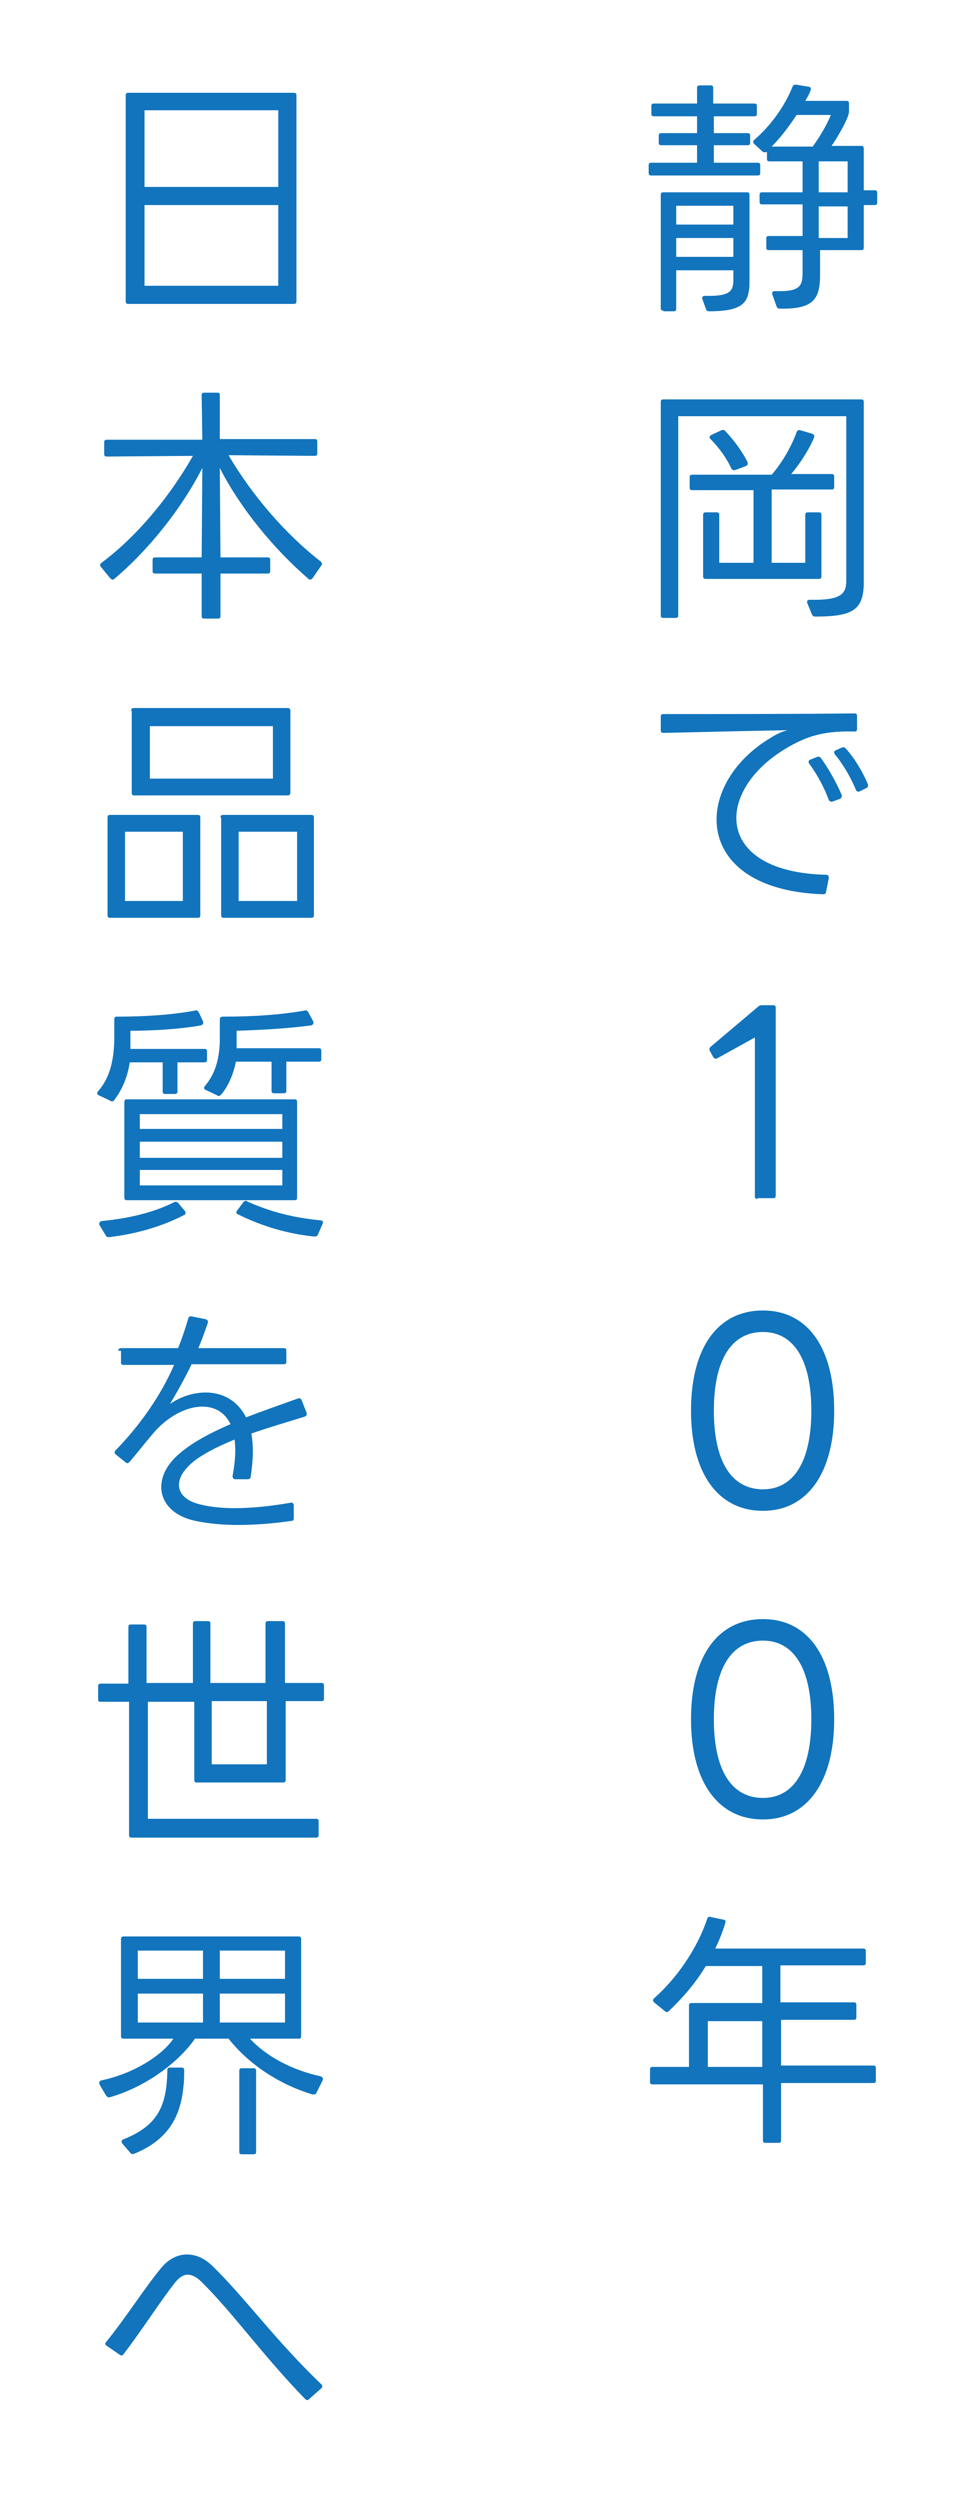 <?xml version="1.0" encoding="utf-8"?>
<!-- Generator: Adobe Illustrator 27.4.1, SVG Export Plug-In . SVG Version: 6.00 Build 0)  -->
<svg version="1.1" id="レイヤー_1" xmlns="http://www.w3.org/2000/svg" xmlns:xlink="http://www.w3.org/1999/xlink" x="0px"
	 y="0px" width="144.9px" height="371.8px" viewBox="0 0 144.9 371.8" style="enable-background:new 0 0 144.9 371.8;"
	 xml:space="preserve">
<style type="text/css">
	.st0{fill:#1174BD;}
</style>
<g>
	<path class="st0" d="M106.2,17.3v2.5h5c0.3,0,0.4,0.1,0.4,0.4v1c0,0.3-0.1,0.4-0.4,0.4h-5v2.6h6.5c0.3,0,0.4,0.1,0.4,0.4v1.1
		c0,0.3-0.1,0.4-0.4,0.4H96.9c-0.3,0-0.4-0.1-0.4-0.4v-1.1c0-0.3,0.1-0.4,0.4-0.4h6.8v-2.6h-5.3c-0.3,0-0.4-0.1-0.4-0.4v-1
		c0-0.3,0.1-0.4,0.4-0.4h5.3v-2.5h-6.4c-0.3,0-0.4-0.1-0.4-0.4v-1.1c0-0.3,0.1-0.4,0.4-0.4h6.4v-2.3c0-0.3,0.1-0.4,0.4-0.4h1.6
		c0.3,0,0.4,0.1,0.4,0.4v2.3h6.1c0.3,0,0.4,0.1,0.4,0.4v1.1c0,0.3-0.1,0.4-0.4,0.4H106.2z M98.7,46.2c-0.3,0-0.4-0.1-0.4-0.4V29
		c0-0.3,0.1-0.4,0.4-0.4h12.4c0.3,0,0.4,0.1,0.4,0.4v12.7c0,0.6,0,1.1-0.1,1.6c-0.3,2.1-1.7,3-5.9,3c-0.3,0-0.4-0.1-0.5-0.4
		l-0.5-1.4c-0.1-0.3,0-0.5,0.4-0.5c3.7,0.1,4.2-0.7,4.2-2.4v-1.4h-8.5v5.7c0,0.3-0.1,0.4-0.4,0.4H98.7z M109.1,33.4v-2.8h-8.5v2.8
		H109.1z M109.1,38.2v-2.8h-8.5v2.8H109.1z M112.2,21.4c-0.2-0.2-0.2-0.4,0-0.6c2.4-2,4.6-5.1,5.7-7.9c0.1-0.3,0.3-0.3,0.6-0.3
		l1.8,0.3c0.3,0,0.4,0.3,0.3,0.5c-0.2,0.6-0.5,1.1-0.8,1.6h6.1c0.3,0,0.4,0.1,0.4,0.4v1.2c0,1-2,4.3-2.6,5.1h4.4
		c0.3,0,0.4,0.1,0.4,0.4v6.2h1.6c0.3,0,0.4,0.1,0.4,0.4v1.4c0,0.3-0.1,0.4-0.4,0.4h-1.6v6.3c0,0.3-0.1,0.4-0.4,0.4H122v3.7
		c0,3.7-1.1,5.1-6,5c-0.3,0-0.4-0.1-0.5-0.4l-0.6-1.7c-0.1-0.3,0-0.5,0.4-0.5c3.7,0.1,4.1-0.7,4.1-2.8v-3.3h-5
		c-0.3,0-0.4-0.1-0.4-0.4v-1.3c0-0.3,0.1-0.4,0.4-0.4h5v-4.7h-6c-0.3,0-0.4-0.1-0.4-0.4V29c0-0.3,0.1-0.4,0.4-0.4h6V24h-4.9
		c-0.3,0-0.4-0.1-0.4-0.4v-1v0c0,0-0.4,0.1-0.6,0L112.2,21.4z M120.9,21.8c1.1-1.5,2.2-3.4,2.7-4.7h-5.1c-1.1,1.7-2.4,3.4-3.7,4.7
		H120.9z M126.1,28.6V24h-4.3v4.6H126.1z M126.1,35.4v-4.7h-4.3v4.7H126.1z"/>
	<path class="st0" d="M98.7,91.9c-0.3,0-0.4-0.1-0.4-0.4V59.8c0-0.3,0.1-0.4,0.4-0.4h29.4c0.3,0,0.4,0.1,0.4,0.4v26.9
		c0,4.1-1.8,5-7.2,5c-0.3,0-0.4-0.1-0.5-0.3l-0.7-1.7c-0.1-0.3,0-0.5,0.4-0.5c4.7,0.1,5.4-0.9,5.4-2.9V61.9h-25v29.6
		c0,0.3-0.1,0.4-0.4,0.4H98.7z M114.8,72.9v10.8h5v-7.1c0-0.3,0.1-0.4,0.4-0.4h1.6c0.3,0,0.4,0.1,0.4,0.4v9.1c0,0.3-0.1,0.4-0.4,0.4
		H105c-0.3,0-0.4-0.1-0.4-0.4v-9.1c0-0.3,0.1-0.4,0.4-0.4h1.6c0.3,0,0.4,0.1,0.4,0.4v7.1h5.1V72.9H103c-0.3,0-0.4-0.1-0.4-0.4v-1.5
		c0-0.3,0.1-0.4,0.4-0.4h11.8c1.5-1.7,2.9-4.1,3.7-6.3c0.1-0.3,0.3-0.4,0.6-0.3l1.7,0.5c0.3,0.1,0.4,0.3,0.3,0.6
		c-0.8,1.9-2.2,4-3.4,5.4h6c0.3,0,0.4,0.1,0.4,0.4v1.5c0,0.3-0.1,0.4-0.4,0.4H114.8z M109.4,69.9c-0.3,0.1-0.4,0-0.6-0.2
		c-0.6-1.4-1.8-3.1-3.1-4.4c-0.2-0.2-0.2-0.4,0.1-0.6l1.5-0.7c0.2-0.1,0.4-0.1,0.6,0.1c1.3,1.4,2.5,3,3.3,4.6c0.1,0.3,0,0.5-0.2,0.6
		L109.4,69.9z"/>
	<path class="st0" d="M122.9,132.6c0,0.3-0.2,0.4-0.5,0.4c-19.6-0.7-19.5-16.3-7.7-23.3c0.8-0.5,1.6-0.9,2.5-1.1
		c-6,0.1-13.5,0.3-18.5,0.4c-0.3,0-0.4-0.1-0.4-0.4l0-2c0-0.3,0.1-0.4,0.4-0.4c7.5,0,20.6,0,28.4-0.1c0.3,0,0.4,0.1,0.4,0.4v1.9
		c0,0.3-0.1,0.4-0.4,0.4c-3.3-0.1-6,0.3-8.7,1.7c-12.1,6.1-12.9,19.2,4.5,19.6c0.3,0,0.4,0.2,0.4,0.5L122.9,132.6z M123.9,119.2
		c-0.3,0.1-0.4,0-0.6-0.2c-0.6-1.7-1.7-3.8-2.9-5.4c-0.2-0.3-0.1-0.5,0.1-0.6l1-0.4c0.2-0.1,0.4-0.1,0.6,0.1
		c1.1,1.5,2.4,3.8,3.1,5.5c0.1,0.3,0,0.4-0.2,0.6L123.9,119.2z M127.9,117.7c-0.3,0.1-0.5,0-0.6-0.3c-0.7-1.7-1.9-3.8-3.1-5.2
		c-0.2-0.3-0.1-0.5,0.1-0.6l0.9-0.4c0.3-0.1,0.4-0.1,0.6,0.1c1.3,1.4,2.6,3.6,3.3,5.3c0.1,0.3,0,0.5-0.2,0.6L127.9,117.7z"/>
	<path class="st0" d="M112.7,178.3c-0.3,0-0.4-0.1-0.4-0.4v-23.6l-5.6,3.1c-0.2,0.1-0.4,0.1-0.6-0.2l-0.5-0.9
		c-0.1-0.2-0.1-0.4,0.1-0.6l7.1-6c0.1-0.1,0.3-0.2,0.5-0.2h1.7c0.3,0,0.4,0.1,0.4,0.4v27.9c0,0.3-0.1,0.4-0.4,0.4H112.7z"/>
	<path class="st0" d="M102.8,209.8c0-9.4,4-14.9,10.7-14.9c6.7,0,10.6,5.6,10.6,14.9s-4,14.9-10.6,14.9
		C106.8,224.7,102.8,219.1,102.8,209.8z M120.7,209.8c0-7.7-2.7-11.7-7.2-11.7c-4.6,0-7.3,4-7.3,11.7s2.7,11.7,7.3,11.7
		C118,221.5,120.7,217.5,120.7,209.8z"/>
	<path class="st0" d="M102.8,255.7c0-9.4,4-14.9,10.7-14.9c6.7,0,10.6,5.6,10.6,14.9s-4,14.9-10.6,14.9
		C106.8,270.6,102.8,265,102.8,255.7z M120.7,255.7c0-7.7-2.7-11.7-7.2-11.7c-4.6,0-7.3,4-7.3,11.7s2.7,11.7,7.3,11.7
		C118,267.4,120.7,263.4,120.7,255.7z"/>
	<path class="st0" d="M116.2,310v8.3c0,0.3-0.1,0.4-0.4,0.4h-1.9c-0.3,0-0.4-0.1-0.4-0.4V310H97.1c-0.3,0-0.4-0.1-0.4-0.4v-1.8
		c0-0.3,0.1-0.4,0.4-0.4h5.4v-9.1c0-0.3,0.1-0.4,0.4-0.4h10.5v-5.5h-8.4c-1.5,2.5-3.4,4.7-5.5,6.7c-0.2,0.2-0.4,0.2-0.6,0l-1.6-1.3
		c-0.2-0.2-0.2-0.4,0-0.6c3.3-2.9,6.4-7.3,7.9-11.8c0.1-0.3,0.3-0.4,0.5-0.3l1.9,0.4c0.3,0,0.4,0.2,0.3,0.5
		c-0.4,1.3-0.9,2.6-1.5,3.8h22c0.3,0,0.4,0.1,0.4,0.4v1.7c0,0.3-0.1,0.4-0.4,0.4h-12.3v5.5H127c0.3,0,0.4,0.1,0.4,0.4v1.8
		c0,0.3-0.1,0.4-0.4,0.4h-10.8v6.8h13.7c0.3,0,0.4,0.1,0.4,0.4v1.8c0,0.3-0.1,0.4-0.4,0.4H116.2z M113.4,307.4v-6.8h-8.1v6.8H113.4z
		"/>
	<path class="st0" d="M18.7,14.2c0-0.3,0.1-0.4,0.4-0.4h24.6c0.3,0,0.4,0.1,0.4,0.4v30.6c0,0.3-0.1,0.4-0.4,0.4H19.1
		c-0.3,0-0.4-0.1-0.4-0.4V14.2z M41.4,27.8V16.4H21.5v11.4H41.4z M41.4,42.5v-12H21.5v12H41.4z"/>
	<path class="st0" d="M15,84.3c-0.2-0.3-0.1-0.4,0.1-0.6c5.5-4.1,10.3-10.1,13.6-15.9l-12.8,0.1c-0.3,0-0.4-0.1-0.4-0.4v-1.7
		c0-0.3,0.1-0.4,0.4-0.4h14.2L30,58.8c0-0.3,0.1-0.4,0.4-0.4h1.9c0.3,0,0.4,0.1,0.4,0.4l0,6.5h14.1c0.3,0,0.4,0.1,0.4,0.4v1.7
		c0,0.3-0.1,0.4-0.4,0.4l-12.8-0.1c3.4,5.8,8.3,11.6,13.7,15.8c0.2,0.2,0.3,0.4,0.1,0.6L46.5,86c-0.2,0.2-0.4,0.3-0.6,0.1
		c-5-4.3-10.1-10.4-13.2-16.5l0.1,13.3h7c0.3,0,0.4,0.1,0.4,0.4v1.6c0,0.3-0.1,0.4-0.4,0.4h-7l0,6.3c0,0.3-0.1,0.4-0.4,0.4h-2
		c-0.3,0-0.4-0.1-0.4-0.4l0-6.3h-6.9c-0.3,0-0.4-0.1-0.4-0.4v-1.6c0-0.3,0.1-0.4,0.4-0.4H30l0.1-13.3C27,75.7,22,81.9,17,86.1
		c-0.2,0.2-0.4,0.1-0.6-0.1L15,84.3z"/>
	<path class="st0" d="M16,121.6c0-0.3,0.1-0.4,0.4-0.4h13c0.3,0,0.4,0.1,0.4,0.4v14.5c0,0.3-0.1,0.4-0.4,0.4h-13
		c-0.3,0-0.4-0.1-0.4-0.4V121.6z M27.2,134v-10.3h-8.6V134H27.2z M19.5,105.7c0-0.3,0.2-0.4,0.4-0.4h22.9c0.3,0,0.4,0.2,0.4,0.4
		v12.2c0,0.3-0.2,0.4-0.4,0.4H20c-0.3,0-0.4-0.1-0.4-0.4V105.7z M40.6,115.7V108H22.3v7.8H40.6z M32.8,121.6c0-0.3,0.1-0.4,0.4-0.4
		h13.1c0.3,0,0.4,0.1,0.4,0.4v14.5c0,0.3-0.1,0.4-0.4,0.4H33.3c-0.3,0-0.4-0.1-0.4-0.4V121.6z M44.2,134v-10.3h-8.7V134H44.2z"/>
	<path class="st0" d="M14.7,162.9c-0.3-0.1-0.3-0.4-0.1-0.6c1.8-2.1,2.3-4.6,2.4-7.5c0-1.1,0-2.1,0-3.2c0-0.3,0.1-0.4,0.4-0.4
		c4.5,0,8.4-0.3,11.6-0.9c0.3-0.1,0.4,0,0.6,0.3l0.6,1.3c0.1,0.3,0,0.5-0.3,0.6c-3.4,0.6-7.4,0.8-10.5,0.8c0,0.7,0,1.8,0,2.3
		c0,0.1,0,0.3,0,0.4h11c0.3,0,0.4,0.1,0.4,0.4v1.2c0,0.3-0.1,0.4-0.4,0.4h-4v4.3c0,0.3-0.1,0.4-0.4,0.4h-1.4c-0.3,0-0.4-0.1-0.4-0.4
		v-4.3h-4.9c-0.3,2-1,3.9-2.3,5.6c-0.1,0.2-0.4,0.3-0.6,0.1L14.7,162.9z M14.8,182.2c-0.1-0.3,0-0.5,0.3-0.6
		c4.2-0.4,7.8-1.3,10.8-2.8c0.2-0.1,0.4-0.1,0.6,0.1l1,1.2c0.2,0.3,0.1,0.5-0.1,0.6c-3.3,1.7-7,2.8-11.2,3.3c-0.3,0-0.4-0.1-0.5-0.3
		L14.8,182.2z M18.5,163.9c0-0.3,0.1-0.4,0.4-0.4h24.9c0.3,0,0.4,0.1,0.4,0.4v14.2c0,0.3-0.1,0.4-0.4,0.4H18.9
		c-0.3,0-0.4-0.1-0.4-0.4V163.9z M42,167.9v-2.2H20.8v2.2H42z M42,172.2v-2.4H20.8v2.4H42z M42,176.3V174H20.8v2.3H42z M30.6,162.1
		c-0.3-0.1-0.3-0.4-0.1-0.6c1.6-1.9,2.1-4.1,2.2-6.5c0-1.1,0-2.3,0-3.4c0-0.3,0.2-0.4,0.5-0.4c4.8,0,8.7-0.3,12.1-0.9
		c0.3-0.1,0.4,0,0.6,0.3l0.7,1.3c0.1,0.3,0,0.5-0.3,0.6c-3.7,0.5-7.9,0.7-11.1,0.8c0,0.6,0,1.7,0,2.1c0,0.2,0,0.3,0,0.5h12.2
		c0.3,0,0.4,0.1,0.4,0.4v1.2c0,0.3-0.1,0.4-0.4,0.4h-4.8v4.3c0,0.3-0.1,0.4-0.4,0.4h-1.4c-0.3,0-0.4-0.1-0.4-0.4v-4.3h-5.3
		c-0.4,1.9-1.1,3.6-2.2,4.9c-0.2,0.2-0.4,0.3-0.6,0.1L30.6,162.1z M47.3,183.6c-0.1,0.3-0.3,0.3-0.6,0.3c-4-0.4-7.9-1.6-11.3-3.3
		c-0.3-0.1-0.3-0.3-0.1-0.6l0.9-1.2c0.2-0.2,0.4-0.3,0.6-0.1c3.6,1.6,6.9,2.4,10.9,2.8c0.3,0,0.4,0.2,0.3,0.5L47.3,183.6z"/>
	<path class="st0" d="M17.6,200.9c0-0.3,0.2-0.4,0.4-0.4h8.5c0.6-1.5,1.1-3,1.5-4.4c0.1-0.3,0.3-0.4,0.6-0.3l2,0.4
		c0.3,0.1,0.4,0.3,0.3,0.6c-0.5,1.4-0.9,2.6-1.4,3.7h12.7c0.3,0,0.4,0.1,0.4,0.4v1.6c0,0.3-0.1,0.4-0.4,0.4c-5.4,0-9.5,0-13.7,0
		c-1.1,2.3-2.2,4.2-3.2,5.9c1.6-1.1,3.5-1.7,5.3-1.7c2.4,0,4.7,1.1,6,3.7c2.6-1,5.2-1.9,7.7-2.8c0.3-0.1,0.5,0,0.6,0.3l0.7,1.8
		c0.1,0.3,0,0.5-0.3,0.6c-2.6,0.8-5.3,1.6-7.9,2.5c0.3,1.7,0.3,3.8-0.1,6.4c0,0.3-0.2,0.4-0.5,0.4H35c-0.3,0-0.4-0.2-0.4-0.5
		c0.4-2.1,0.5-3.9,0.3-5.4c-2,0.8-5.5,2.4-7,4.1c-2.2,2.3-1.5,4.7,1.7,5.5c1.5,0.4,3.3,0.6,5.3,0.6c2.6,0,5.4-0.3,8.3-0.8
		c0.3-0.1,0.5,0.1,0.5,0.4l0,1.9c0,0.3-0.1,0.4-0.4,0.4c-2.7,0.4-5.4,0.6-7.9,0.6c-2.3,0-4.4-0.2-6.3-0.6c-5.8-1.2-6.8-6.4-2.3-10.1
		c2.1-1.8,5-3.2,7.5-4.3c-0.9-1.8-2.4-2.6-4.2-2.6c-2.4,0-5.3,1.5-7.5,4.2c-1.1,1.3-2.2,2.7-3.3,4c-0.2,0.2-0.4,0.3-0.6,0.1
		l-1.5-1.2c-0.2-0.2-0.2-0.4,0-0.6c3.6-3.7,6.7-8.1,8.7-12.7c-2.3,0-4.7,0-7.5,0c-0.3,0-0.4-0.1-0.4-0.4V200.9z"/>
	<path class="st0" d="M42.5,253.1v11.6c0,0.3-0.1,0.4-0.4,0.4H29.3c-0.3,0-0.4-0.1-0.4-0.4v-11.6H22v17.4h25c0.3,0,0.4,0.1,0.4,0.4
		v2c0,0.3-0.1,0.4-0.4,0.4H19.6c-0.3,0-0.4-0.1-0.4-0.4v-19.8H15c-0.3,0-0.4-0.1-0.4-0.4v-1.9c0-0.3,0.1-0.4,0.4-0.4h4.1V242
		c0-0.3,0.1-0.4,0.4-0.4h1.9c0.3,0,0.4,0.1,0.4,0.4v8.3h6.9v-8.8c0-0.3,0.1-0.4,0.4-0.4h1.8c0.3,0,0.4,0.1,0.4,0.4v8.8h8.2v-8.8
		c0-0.3,0.1-0.4,0.4-0.4H42c0.3,0,0.4,0.1,0.4,0.4v8.8h5.4c0.3,0,0.4,0.1,0.4,0.4v1.9c0,0.3-0.1,0.4-0.4,0.4H42.5z M39.7,262.4v-9.4
		h-8.2v9.4H39.7z"/>
	<path class="st0" d="M37.1,303.1c2.4,2.7,6.4,4.8,10.6,5.7c0.3,0.1,0.4,0.3,0.3,0.6l-0.9,1.8c-0.1,0.3-0.3,0.3-0.6,0.3
		c-5-1.5-9.5-4.5-12.5-8.3h-5c-2.1,3.1-6.8,7-12.6,8.7c-0.3,0.1-0.4,0-0.6-0.2l-1-1.7c-0.1-0.3,0-0.5,0.3-0.6c4.8-1,9-3.7,10.7-6.2
		h-7.4c-0.3,0-0.4-0.1-0.4-0.4v-14.4c0-0.3,0.1-0.4,0.4-0.4h26c0.3,0,0.4,0.1,0.4,0.4v14.4c0,0.3-0.1,0.4-0.4,0.4H37.1z M18.2,318.8
		c-0.2-0.3-0.1-0.5,0.1-0.6c5.3-2.1,6.5-5.1,6.6-10.3c0-0.3,0.1-0.4,0.4-0.4H27c0.3,0,0.4,0.1,0.4,0.4c0,0.8,0,1.6-0.1,2.3
		c-0.4,4.7-2.4,8.1-7.3,10.1c-0.3,0.1-0.4,0.1-0.6-0.1L18.2,318.8z M20.5,294.3h9.7v-4.2h-9.7V294.3z M30.2,300.8v-4.3h-9.7v4.3
		H30.2z M42.4,294.3v-4.2h-9.7v4.2H42.4z M42.4,300.8v-4.3h-9.7v4.3H42.4z M36,320.4c-0.3,0-0.4-0.1-0.4-0.4v-12
		c0-0.3,0.1-0.4,0.4-0.4h1.7c0.3,0,0.4,0.1,0.4,0.4v12c0,0.3-0.1,0.4-0.4,0.4H36z"/>
	<path class="st0" d="M46,356.8c-0.2,0.2-0.4,0.2-0.6,0c-6.5-6.7-10.8-12.9-15.5-17.5c-0.7-0.7-1.4-1-2-1s-1.2,0.4-1.8,1.1
		c-2.3,2.9-4.8,6.9-7.7,10.7c-0.1,0.2-0.4,0.3-0.6,0.1l-1.9-1.3c-0.3-0.2-0.3-0.4-0.1-0.6c3-3.7,5.7-8,8.1-10.9
		c1.1-1.4,2.5-2.1,3.9-2.1s2.7,0.6,3.9,1.8c4.8,4.7,9.3,11,16.1,17.5c0.2,0.2,0.2,0.4,0,0.6L46,356.8z"/>
</g>
</svg>
